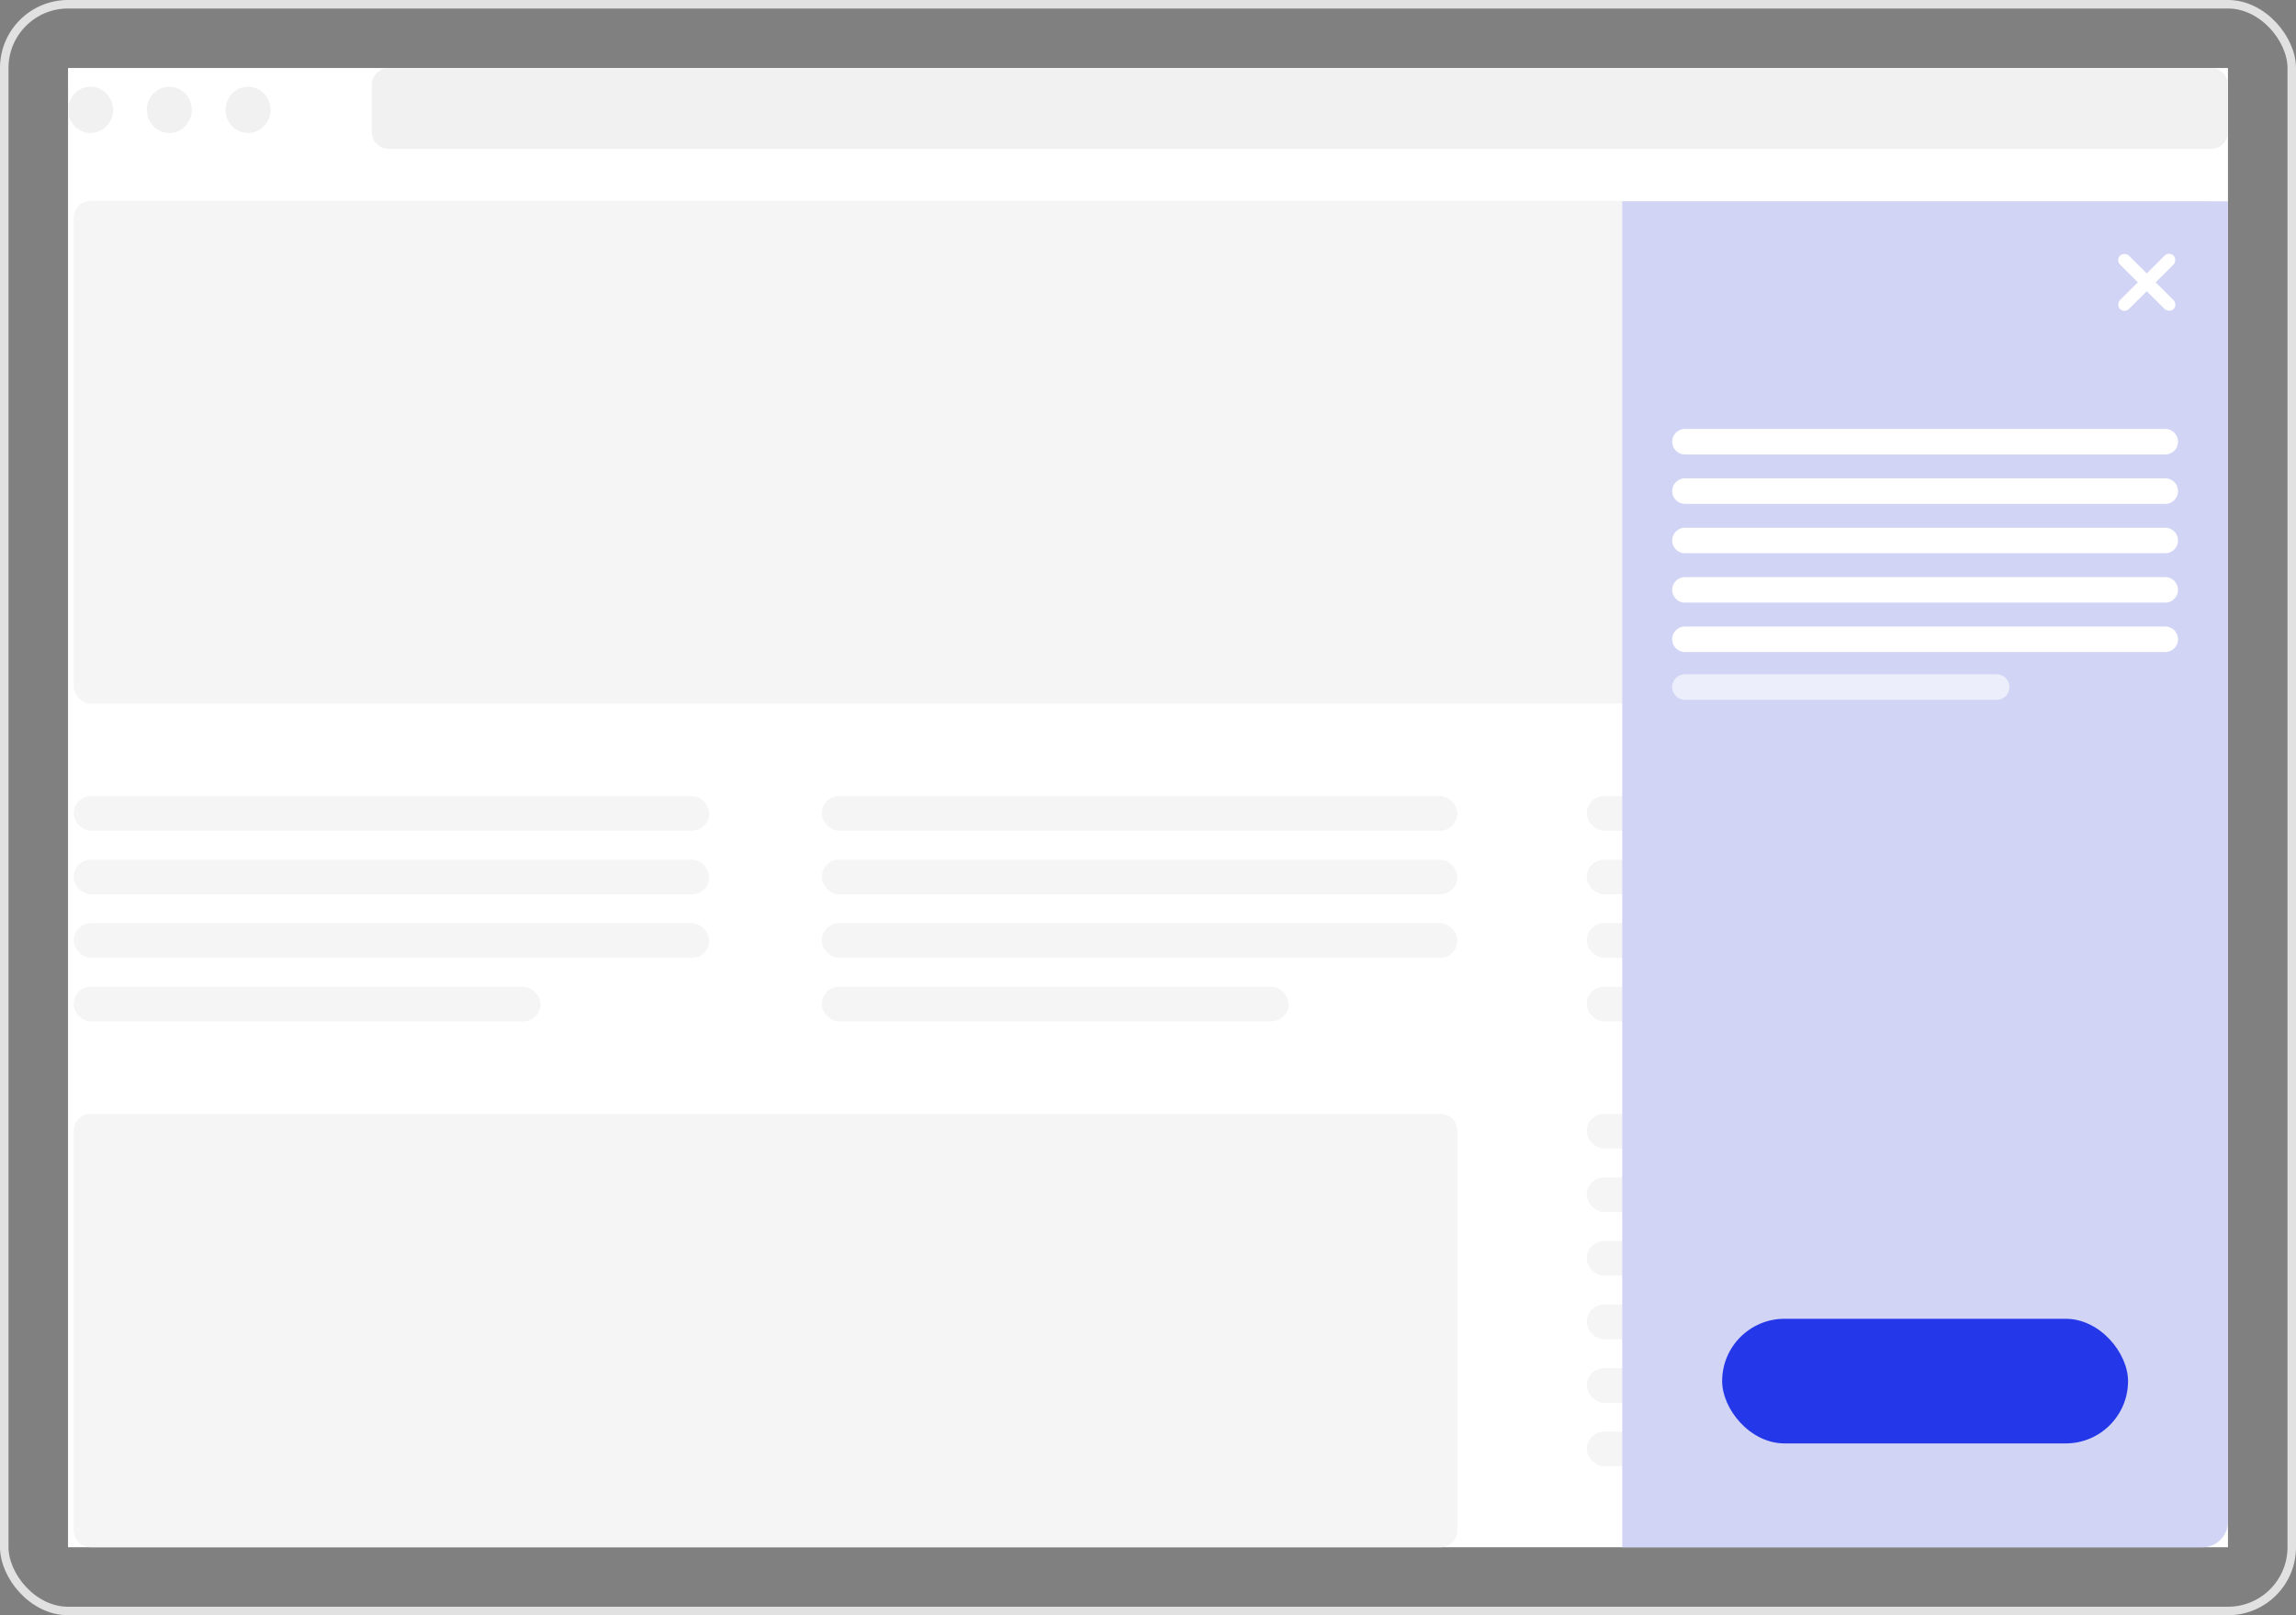 <?xml version="1.0" encoding="UTF-8"?>
<svg xmlns="http://www.w3.org/2000/svg" width="270" height="190" viewBox="0 0 270 190" fill="none">
  <rect x="0" y="0" width="270" height="190" fill="#808080" stroke="none"/>
  <g clip-path="url(#clip0_4219_11821)">
    <rect width="254" height="174" transform="translate(8 8)" fill="white"></rect>
    <path d="M43.719 10C43.719 8.895 44.614 8 45.719 8H260C261.105 8 262 8.895 262 10V15.516C262 16.62 261.105 17.516 260 17.516H45.719C44.614 17.516 43.719 16.62 43.719 15.516V10Z" fill="#F1F1F1"></path>
    <ellipse cx="10.646" cy="12.924" rx="2.646" ry="2.719" fill="#F1F1F1"></ellipse>
    <ellipse cx="19.906" cy="12.924" rx="2.646" ry="2.719" fill="#F1F1F1"></ellipse>
    <ellipse cx="29.167" cy="12.924" rx="2.646" ry="2.719" fill="#F1F1F1"></ellipse>
    <rect x="8.662" y="23.633" width="252.677" height="59.133" rx="2" fill="#F5F5F5"></rect>
    <rect x="8.662" y="93.641" width="74.745" height="4.078" rx="2.039" fill="#F5F5F5"></rect>
    <rect x="96.636" y="93.641" width="74.745" height="4.078" rx="2.039" fill="#F5F5F5"></rect>
    <rect x="186.594" y="93.641" width="74.745" height="4.078" rx="2.039" fill="#F5F5F5"></rect>
    <rect x="8.662" y="101.117" width="74.745" height="4.078" rx="2.039" fill="#F5F5F5"></rect>
    <rect x="96.636" y="101.117" width="74.745" height="4.078" rx="2.039" fill="#F5F5F5"></rect>
    <rect x="186.594" y="101.117" width="74.745" height="4.078" rx="2.039" fill="#F5F5F5"></rect>
    <rect x="8.662" y="108.594" width="74.745" height="4.078" rx="2.039" fill="#F5F5F5"></rect>
    <rect x="96.636" y="108.594" width="74.745" height="4.078" rx="2.039" fill="#F5F5F5"></rect>
    <rect x="186.594" y="108.594" width="74.745" height="4.078" rx="2.039" fill="#F5F5F5"></rect>
    <rect x="8.662" y="116.07" width="54.901" height="4.078" rx="2.039" fill="#F5F5F5"></rect>
    <rect x="96.636" y="116.07" width="54.901" height="4.078" rx="2.039" fill="#F5F5F5"></rect>
    <rect x="186.594" y="116.07" width="54.901" height="4.078" rx="2.039" fill="#F5F5F5"></rect>
    <path d="M8.662 133.023C8.662 131.919 9.557 131.023 10.662 131.023H169.38C170.485 131.023 171.38 131.919 171.38 133.023V180C171.38 181.105 170.485 182 169.38 182H10.662C9.557 182 8.662 181.105 8.662 180V133.023Z" fill="#F5F5F5"></path>
    <rect x="186.594" y="131.023" width="74.745" height="4.078" rx="2.039" fill="#F5F5F5"></rect>
    <rect x="186.594" y="138.5" width="74.745" height="4.078" rx="2.039" fill="#F5F5F5"></rect>
    <rect x="186.594" y="145.977" width="74.745" height="4.078" rx="2.039" fill="#F5F5F5"></rect>
    <rect x="186.594" y="153.453" width="74.745" height="4.078" rx="2.039" fill="#F5F5F5"></rect>
    <rect x="186.594" y="168.406" width="54.24" height="4.078" rx="2.039" fill="#F5F5F5"></rect>
    <rect x="186.594" y="160.93" width="74.745" height="4.078" rx="2.039" fill="#F5F5F5"></rect>
    <path d="M190.768 23.681H262V179C262 180.657 260.657 182 259 182H190.768V23.681Z" fill="#D1D4F4"></path>
    <rect width="1.482" height="8.893" rx="0.741" transform="matrix(0.708 0.706 -0.708 0.706 255.076 29.545)" fill="white"></rect>
    <rect width="1.482" height="8.893" rx="0.741" transform="matrix(-0.708 0.706 -0.708 -0.706 256.125 35.828)" fill="white"></rect>
    <rect x="202.517" y="155.129" width="47.733" height="14.659" rx="7.33" fill="#2438E9"></rect>
    <line x1="198.143" y1="57.767" x2="254.625" y2="57.767" stroke="white" stroke-width="3" stroke-linecap="round"></line>
    <line x1="198.143" y1="63.577" x2="254.625" y2="63.577" stroke="white" stroke-width="3" stroke-linecap="round"></line>
    <line x1="198.143" y1="69.387" x2="254.625" y2="69.387" stroke="white" stroke-width="3" stroke-linecap="round"></line>
    <line x1="198.143" y1="75.196" x2="254.625" y2="75.196" stroke="white" stroke-width="3" stroke-linecap="round"></line>
    <line opacity="0.6" x1="198.143" y1="80.818" x2="234.798" y2="80.818" stroke="white" stroke-width="3" stroke-linecap="round"></line>
    <line x1="198.143" y1="51.957" x2="254.625" y2="51.957" stroke="white" stroke-width="3" stroke-linecap="round"></line>
  </g>
  <rect x="0.5" y="0.5" width="269" height="189" rx="7.5" stroke="#E1E1E1"></rect>
  <defs>
    <clipPath id="clip0_4219_11821">
      <rect width="254" height="174" fill="white" transform="translate(8 8)"></rect>
    </clipPath>
  </defs>
</svg>

